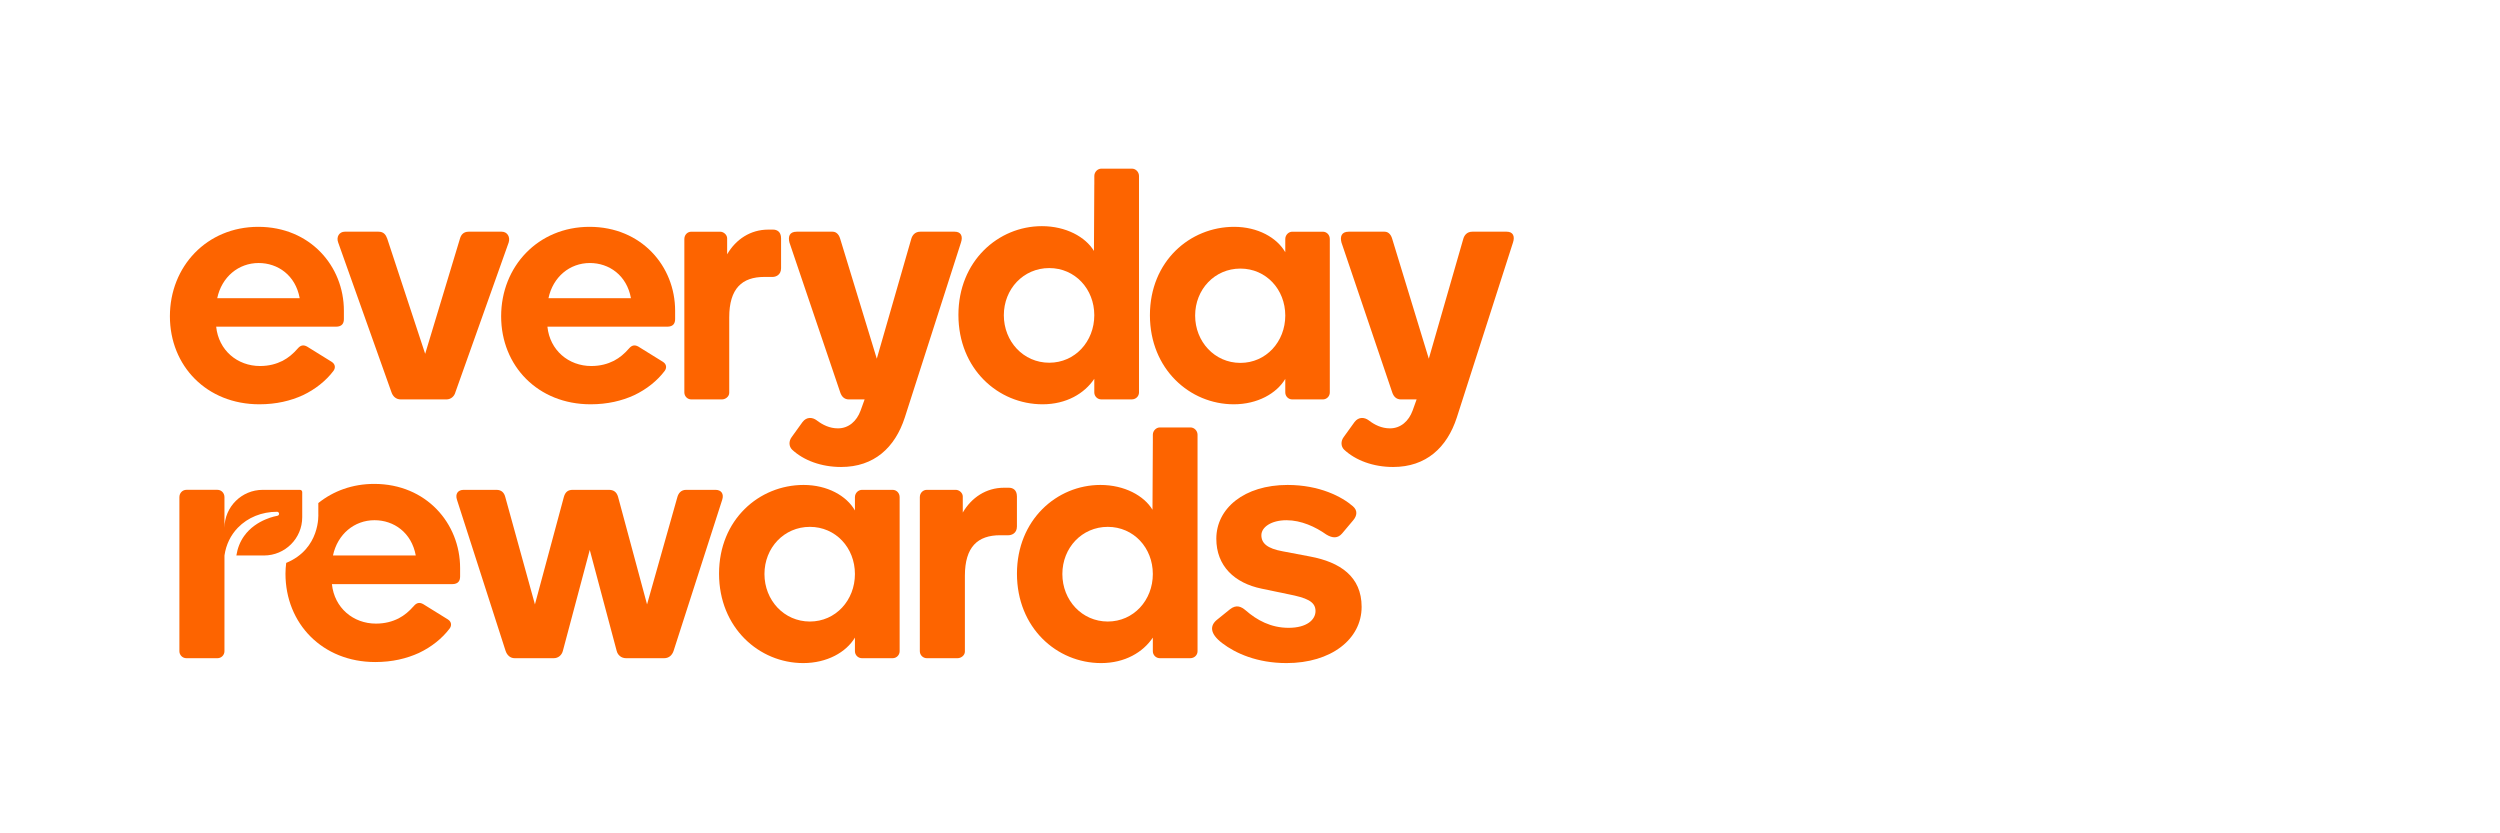 <?xml version="1.0" encoding="UTF-8"?>
<svg width="180px" height="60px" viewBox="0 0 180 60" version="1.1" xmlns="http://www.w3.org/2000/svg" xmlns:xlink="http://www.w3.org/1999/xlink">
    <title>logo 180x60 copy@1x</title>
    <g id="Bond-3.0" stroke="none" stroke-width="1" fill="none" fill-rule="evenodd">
        <g id="logo-180x60-copy">
            <rect id="Rectangle" x="0" y="0" width="180" height="60"></rect>
            <g id="Group" fill="#FD6400" transform="translate(12.317, 12.195)">
                <g id="Everyday-Rewards-primary-logo-Orange-rgb" transform="translate(-0.091, -0.061)">
                    <path d="M39.291,23.135 L37.178,23.135 C36.802,23.135 36.626,23.386 36.55,23.637 L34.361,31.383 L32.274,23.637 C32.174,23.284 31.947,23.135 31.621,23.135 L29.004,23.135 C28.678,23.135 28.477,23.284 28.375,23.637 L26.289,31.383 L24.15,23.637 C24.075,23.36 23.899,23.135 23.522,23.135 L21.158,23.135 C20.755,23.135 20.529,23.411 20.68,23.863 L24.176,34.728 C24.277,35.03 24.503,35.256 24.83,35.256 L27.646,35.256 C27.973,35.256 28.225,35.03 28.301,34.728 L30.237,27.46 L32.174,34.728 C32.249,35.03 32.501,35.256 32.853,35.256 L35.594,35.256 C35.946,35.256 36.172,35.03 36.273,34.728 L39.769,23.863 C39.92,23.411 39.694,23.135 39.291,23.135" id="Fill-1"></path>
                    <path d="M52.045,23.135 L49.832,23.135 C49.581,23.135 49.329,23.36 49.329,23.663 L49.329,24.618 C48.725,23.561 47.342,22.782 45.632,22.782 C42.438,22.782 39.545,25.273 39.545,29.17 C39.545,33.068 42.438,35.608 45.607,35.608 C47.317,35.608 48.7,34.828 49.329,33.773 L49.329,34.754 C49.329,35.03 49.556,35.256 49.832,35.256 L52.045,35.256 C52.322,35.256 52.548,35.03 52.548,34.754 L52.548,23.663 C52.548,23.36 52.322,23.135 52.045,23.135 M46.085,32.616 C44.224,32.616 42.815,31.082 42.815,29.195 C42.815,27.308 44.224,25.8 46.085,25.8 C47.946,25.8 49.329,27.308 49.329,29.195 C49.329,31.082 47.946,32.616 46.085,32.616" id="Fill-2"></path>
                    <path d="M60.414,22.983 L60.062,22.983 C58.78,22.983 57.723,23.688 57.094,24.769 L57.094,23.612 C57.094,23.36 56.843,23.135 56.591,23.135 L54.504,23.135 C54.228,23.135 54.002,23.36 54.002,23.663 L54.002,34.754 C54.002,35.03 54.228,35.256 54.504,35.256 L56.717,35.256 C56.969,35.256 57.246,35.055 57.246,34.779 L57.246,29.321 C57.246,27.234 58.176,26.403 59.786,26.403 L60.39,26.403 C60.59,26.403 60.993,26.278 60.993,25.775 L60.993,23.612 C60.993,23.108 60.666,22.983 60.414,22.983" id="Fill-3"></path>
                    <path d="M14.715,22.707 C13.145,22.707 11.767,23.223 10.693,24.085 L10.693,24.879 C10.693,24.879 10.856,27.376 8.38,28.395 C8.35,28.649 8.328,28.906 8.328,29.17 C8.328,32.766 10.994,35.533 14.791,35.533 C16.024,35.533 17.054,35.28 17.934,34.879 C18.84,34.452 19.62,33.823 20.148,33.119 C20.299,32.917 20.299,32.64 20.023,32.465 L18.237,31.358 C17.959,31.207 17.759,31.283 17.582,31.484 C17.23,31.885 16.904,32.163 16.476,32.389 C16.024,32.616 15.495,32.766 14.842,32.766 C13.206,32.766 11.849,31.635 11.672,29.924 L20.324,29.924 C20.777,29.924 20.902,29.673 20.902,29.371 L20.902,28.768 C20.902,25.549 18.463,22.707 14.715,22.707 M11.748,27.861 C12.075,26.328 13.282,25.321 14.74,25.321 C16.124,25.321 17.406,26.202 17.709,27.861 L11.748,27.861" id="Fill-4"></path>
                    <path d="M82.113,27.937 L80.127,27.56 C79.02,27.36 78.593,26.982 78.593,26.403 C78.593,25.825 79.298,25.322 80.404,25.322 C81.46,25.322 82.491,25.8 83.27,26.353 C83.723,26.63 84.101,26.63 84.403,26.278 L85.208,25.322 C85.484,24.995 85.534,24.618 85.183,24.317 C84.403,23.637 82.793,22.782 80.479,22.782 C77.36,22.782 75.349,24.467 75.349,26.655 C75.349,28.617 76.656,29.849 78.618,30.251 L80.554,30.654 C81.812,30.905 82.491,31.156 82.491,31.86 C82.491,32.489 81.863,33.069 80.554,33.069 C79.272,33.069 78.266,32.515 77.461,31.811 C77.159,31.559 76.807,31.358 76.33,31.736 L75.398,32.489 C74.896,32.893 74.846,33.47 75.777,34.175 C76.731,34.904 78.291,35.608 80.404,35.608 C83.598,35.608 85.811,33.898 85.811,31.559 C85.811,29.371 84.251,28.34 82.113,27.937" id="Fill-5"></path>
                    <path d="M12.534,10.236 L12.534,10.837 C12.534,11.138 12.409,11.388 11.958,11.388 L3.339,11.388 C3.514,13.092 4.867,14.219 6.496,14.219 C7.148,14.219 7.673,14.069 8.125,13.843 C8.55,13.618 8.876,13.342 9.227,12.941 C9.402,12.741 9.603,12.666 9.878,12.816 L11.657,13.919 C11.933,14.094 11.933,14.369 11.783,14.57 C11.256,15.271 10.48,15.898 9.578,16.323 C8.701,16.724 7.673,16.975 6.446,16.975 C2.663,16.975 0.007,14.219 0.007,10.637 C0.007,7.054 2.663,4.198 6.37,4.198 C10.104,4.198 12.534,7.029 12.534,10.236 M6.396,6.803 C4.943,6.803 3.74,7.805 3.414,9.334 L9.352,9.334 C9.051,7.68 7.774,6.803 6.396,6.803" id="Fill-6"></path>
                    <path d="M16.632,16.624 C16.282,16.624 16.056,16.399 15.956,16.098 L12.123,5.325 C11.972,4.924 12.198,4.548 12.599,4.548 L15.029,4.548 C15.405,4.548 15.555,4.774 15.655,5.049 L18.386,13.342 L20.891,5.049 C20.967,4.774 21.142,4.548 21.518,4.548 L23.898,4.548 C24.299,4.548 24.525,4.924 24.399,5.325 L20.566,16.098 C20.49,16.399 20.24,16.624 19.914,16.624 L16.632,16.624" id="Fill-7"></path>
                    <path d="M36.383,10.236 L36.383,10.837 C36.383,11.138 36.258,11.388 35.807,11.388 L27.188,11.388 C27.364,13.092 28.717,14.219 30.346,14.219 C30.997,14.219 31.523,14.069 31.974,13.843 C32.4,13.618 32.726,13.342 33.076,12.941 C33.252,12.741 33.452,12.666 33.728,12.816 L35.507,13.919 C35.782,14.094 35.782,14.369 35.632,14.57 C35.106,15.271 34.33,15.898 33.427,16.323 C32.55,16.724 31.523,16.975 30.296,16.975 C26.512,16.975 23.856,14.219 23.856,10.637 C23.856,7.054 26.512,4.198 30.22,4.198 C33.953,4.198 36.383,7.029 36.383,10.236 M30.245,6.803 C28.791,6.803 27.589,7.805 27.264,9.334 L33.202,9.334 C32.901,7.68 31.623,6.803 30.245,6.803" id="Fill-8"></path>
                    <path d="M43.435,4.398 C43.686,4.398 44.011,4.523 44.011,5.024 L44.011,7.179 C44.011,7.68 43.61,7.805 43.41,7.805 L42.809,7.805 C41.206,7.805 40.279,8.632 40.279,10.712 L40.279,16.148 C40.279,16.424 40.003,16.624 39.752,16.624 L37.548,16.624 C37.272,16.624 37.047,16.399 37.047,16.123 L37.047,5.075 C37.047,4.774 37.272,4.549 37.548,4.549 L39.627,4.549 C39.878,4.549 40.128,4.774 40.128,5.024 L40.128,6.177 C40.754,5.099 41.807,4.398 43.085,4.398 L43.435,4.398" id="Fill-9"></path>
                    <path d="M44.801,20.236 C44.575,20.01 44.55,19.635 44.776,19.334 L45.552,18.257 C45.853,17.856 46.279,17.906 46.579,18.132 C47.006,18.458 47.507,18.708 48.108,18.708 C48.885,18.708 49.461,18.181 49.736,17.43 L50.026,16.625 L48.898,16.625 C48.572,16.625 48.372,16.424 48.272,16.123 L44.614,5.325 C44.513,4.924 44.589,4.548 45.14,4.548 L47.721,4.548 C48.021,4.548 48.196,4.799 48.272,5.074 L50.903,13.693 L53.383,5.074 C53.458,4.799 53.658,4.548 54.034,4.548 L56.514,4.548 C56.965,4.548 57.116,4.874 56.965,5.325 L52.918,17.931 C52.217,20.086 50.714,21.489 48.333,21.489 C46.905,21.489 45.628,21.013 44.801,20.236" id="Fill-10"></path>
                    <path d="M84.545,20.236 C84.32,20.01 84.295,19.635 84.521,19.334 L85.297,18.257 C85.598,17.856 86.024,17.906 86.324,18.132 C86.75,18.458 87.251,18.708 87.852,18.708 C88.629,18.708 89.206,18.181 89.481,17.43 L89.77,16.625 L88.643,16.625 C88.317,16.625 88.117,16.424 88.016,16.123 L84.359,5.325 C84.258,4.924 84.333,4.548 84.885,4.548 L87.465,4.548 C87.766,4.548 87.941,4.799 88.016,5.074 L90.648,13.693 L93.128,5.074 C93.202,4.799 93.403,4.548 93.779,4.548 L96.259,4.548 C96.71,4.548 96.86,4.874 96.71,5.325 L92.663,17.931 C91.961,20.086 90.458,21.489 88.078,21.489 C86.65,21.489 85.372,21.013 84.545,20.236" id="Fill-11"></path>
                    <path d="M76.63,4.198 C78.334,4.198 79.712,4.975 80.314,6.027 L80.314,5.075 C80.314,4.774 80.564,4.549 80.814,4.549 L83.019,4.549 C83.295,4.549 83.52,4.774 83.52,5.075 L83.52,16.123 C83.52,16.399 83.295,16.624 83.019,16.624 L80.814,16.624 C80.539,16.624 80.314,16.399 80.314,16.123 L80.314,15.146 C79.687,16.199 78.309,16.975 76.605,16.975 C73.449,16.975 70.568,14.445 70.568,10.561 C70.568,6.678 73.449,4.198 76.63,4.198 M77.082,13.994 C78.935,13.994 80.314,12.465 80.314,10.586 C80.314,8.707 78.935,7.204 77.082,7.204 C75.227,7.204 73.824,8.707 73.824,10.586 C73.824,12.465 75.227,13.994 77.082,13.994" id="Fill-12"></path>
                    <path d="M9.372,23.135 L6.689,23.135 C5.175,23.135 3.948,24.355 3.935,25.865 L3.935,23.662 C3.935,23.36 3.709,23.134 3.432,23.134 L1.194,23.134 C0.917,23.134 0.69,23.36 0.69,23.662 L0.69,34.754 C0.69,35.03 0.917,35.256 1.193,35.256 L3.433,35.256 C3.709,35.256 3.935,35.03 3.935,34.754 L3.936,27.887 C3.936,27.87 3.937,27.853 3.94,27.837 C4.051,27.084 4.378,26.4 4.898,25.863 C5.617,25.122 6.62,24.714 7.723,24.714 C7.799,24.714 7.862,24.773 7.868,24.849 C7.873,24.925 7.82,24.992 7.745,25.003 C7.729,25.006 6.218,25.242 5.352,26.456 C5.062,26.862 4.876,27.332 4.792,27.861 L6.78,27.861 C8.301,27.861 9.534,26.629 9.534,25.108 L9.534,23.297 C9.534,23.207 9.461,23.135 9.372,23.135" id="Fill-13"></path>
                    <path d="M67.534,32.616 C65.672,32.616 64.264,31.082 64.264,29.195 C64.264,27.308 65.672,25.8 67.534,25.8 C69.395,25.8 70.778,27.308 70.778,29.195 C70.778,31.082 69.395,32.616 67.534,32.616 M71.281,18.642 C71.031,18.642 70.784,18.864 70.779,19.161 L70.779,19.786 C70.779,19.788 70.778,19.789 70.778,19.792 L70.753,24.568 C70.149,23.561 68.741,22.782 67.006,22.782 C63.862,22.782 60.995,25.297 60.995,29.17 C60.995,33.068 63.862,35.608 67.056,35.608 C68.767,35.608 70.073,34.828 70.778,33.773 L70.778,34.754 C70.778,35.03 71.005,35.256 71.281,35.256 L73.469,35.256 C73.771,35.256 73.997,35.03 73.997,34.754 L73.997,19.161 C73.992,18.864 73.745,18.642 73.495,18.642 L71.281,18.642" id="Fill-14"></path>
                    <path d="M63.319,13.982 C61.457,13.982 60.05,12.449 60.05,10.562 C60.05,8.676 61.457,7.167 63.319,7.167 C65.18,7.167 66.563,8.676 66.563,10.562 C66.563,12.449 65.18,13.982 63.319,13.982 M67.066,0.009 C66.817,0.009 66.57,0.231 66.565,0.528 L66.565,1.153 C66.564,1.155 66.563,1.156 66.563,1.159 L66.538,5.935 C65.934,4.928 64.526,4.149 62.791,4.149 C59.647,4.149 56.78,6.664 56.78,10.537 C56.78,14.436 59.647,16.975 62.841,16.975 C64.551,16.975 65.859,16.196 66.563,15.14 L66.563,16.121 C66.563,16.397 66.79,16.623 67.066,16.623 L69.254,16.623 C69.557,16.623 69.782,16.397 69.782,16.121 L69.782,0.528 C69.777,0.231 69.53,0.009 69.28,0.009 L67.066,0.009" id="Fill-15"></path>
                </g>
            </g>
        </g>
    </g>
</svg>